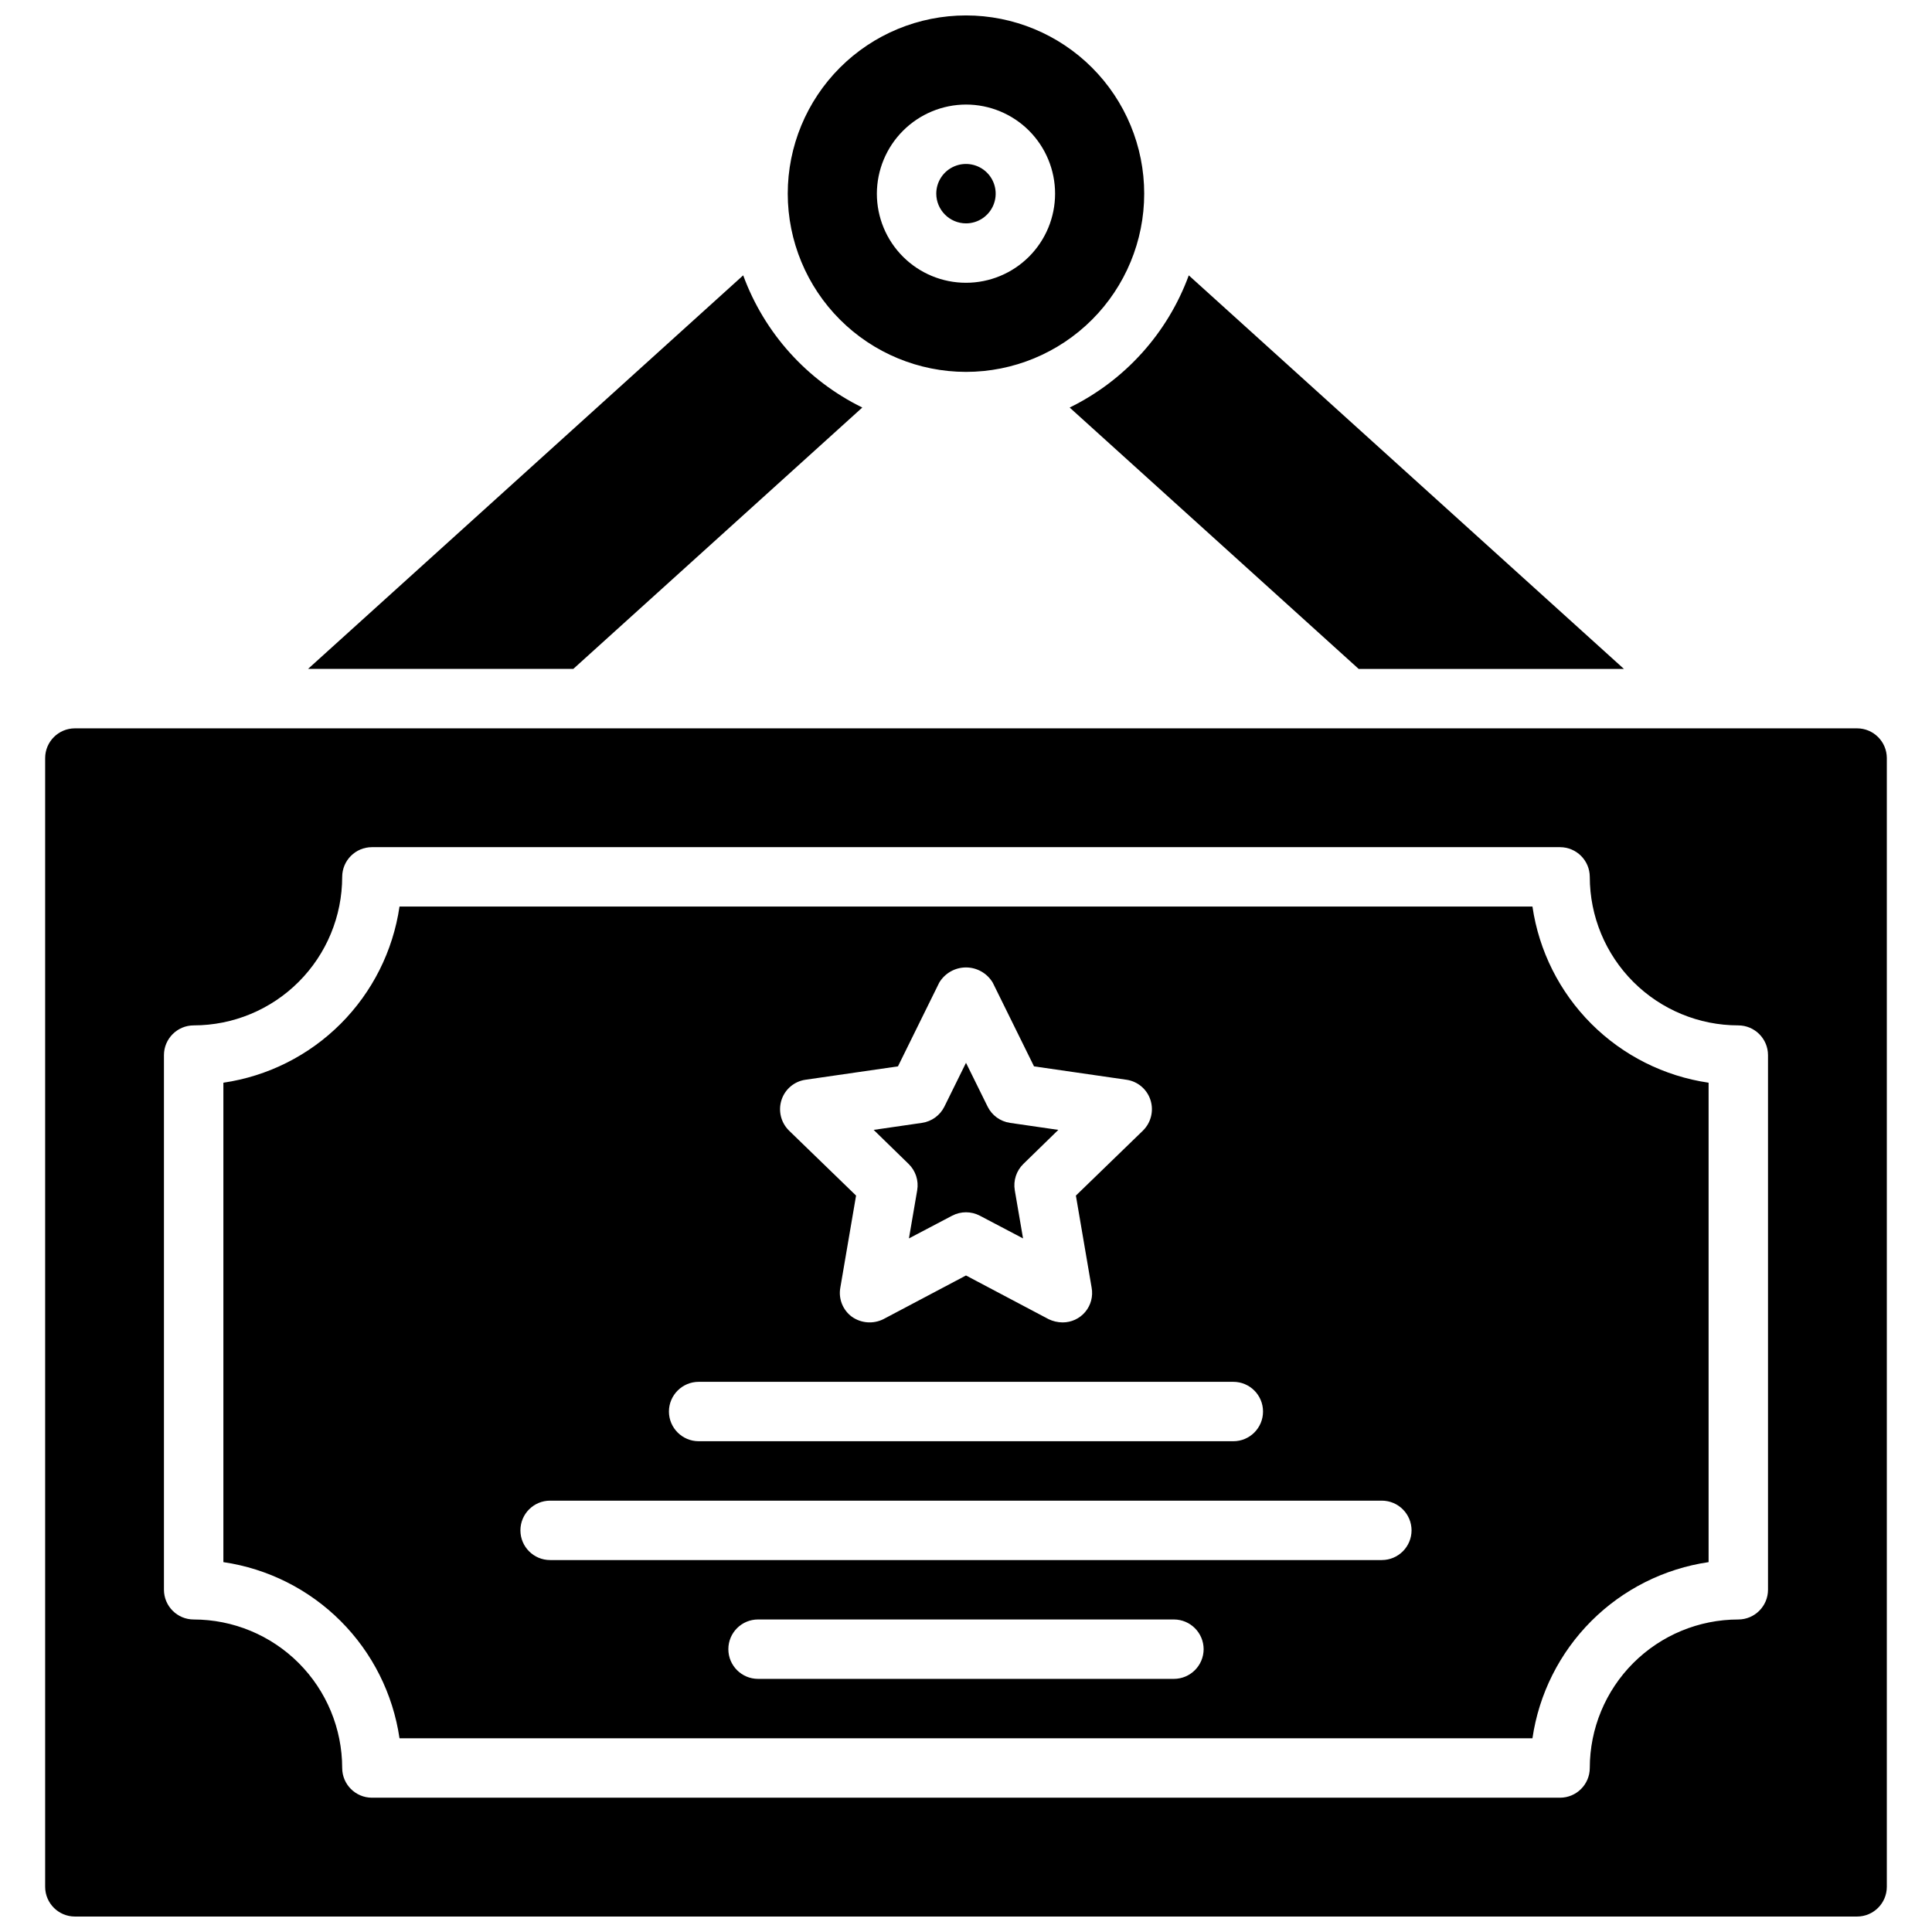 <?xml version="1.0" encoding="UTF-8"?>
<!-- Uploaded to: ICON Repo, www.iconrepo.com, Generator: ICON Repo Mixer Tools -->
<svg width="800px" height="800px" version="1.1" viewBox="144 144 512 512" xmlns="http://www.w3.org/2000/svg">
 <defs>
  <clipPath id="a">
   <path d="m155 148.09h490v503.81h-490z"/>
  </clipPath>
 </defs>
 <g clip-path="url(#a)">
  <path d="m392.12 195.32c0-3.184 1.918-6.051 4.859-7.269s6.328-0.547 8.582 1.703c2.25 2.254 2.922 5.641 1.703 8.582-1.215 2.941-4.086 4.859-7.269 4.859-4.344-0.016-7.859-3.531-7.875-7.875zm-39.359 0c0-12.523 4.977-24.539 13.836-33.398 8.855-8.855 20.871-13.832 33.398-13.832 12.523 0 24.539 4.977 33.398 13.832 8.855 8.859 13.832 20.875 13.832 33.398 0 12.527-4.977 24.543-13.832 33.398-8.859 8.859-20.875 13.836-33.398 13.836-12.523-0.012-24.531-4.988-33.387-13.844-8.859-8.855-13.836-20.867-13.848-33.391zm23.617 0c0 6.266 2.488 12.273 6.918 16.699 4.426 4.43 10.434 6.918 16.699 6.918 6.262 0 12.27-2.488 16.699-6.918 4.426-4.426 6.914-10.434 6.914-16.699 0-6.262-2.488-12.27-6.914-16.699-4.43-4.426-10.438-6.914-16.699-6.914-6.258 0.016-12.254 2.512-16.68 6.938-4.426 4.422-6.918 10.418-6.938 16.676zm220.42 235.61v127.05c-11.77 1.727-22.668 7.199-31.078 15.609-8.406 8.41-13.883 19.305-15.605 31.074h-300.24c-1.723-11.77-7.195-22.664-15.605-31.074-8.41-8.41-19.309-13.883-31.074-15.609v-127.05c11.766-1.727 22.664-7.199 31.074-15.609 8.41-8.41 13.883-19.305 15.605-31.074h300.24c1.723 11.77 7.199 22.664 15.605 31.074 8.41 8.41 19.309 13.883 31.078 15.609zm-243.72 12.672 17.789 17.238-4.172 24.402v0.004c-0.535 2.945 0.656 5.938 3.07 7.715 2.453 1.727 5.66 1.969 8.344 0.629l21.887-11.574 21.883 11.57v0.004c1.156 0.555 2.418 0.852 3.699 0.863 2.324 0.016 4.535-1.004 6.027-2.785 1.492-1.785 2.109-4.137 1.688-6.422l-4.172-24.402 17.789-17.238v-0.004c2.137-2.113 2.898-5.25 1.969-8.109-0.926-2.856-3.402-4.934-6.375-5.352l-24.48-3.543-10.945-22.199c-1.492-2.488-4.18-4.016-7.082-4.016-2.906 0-5.594 1.527-7.086 4.016l-10.941 22.199-24.48 3.543h-0.004c-2.973 0.418-5.449 2.496-6.375 5.352-0.926 2.859-0.168 5.996 1.969 8.109zm-31.805 74.469c0.012 4.344 3.531 7.859 7.871 7.871h141.7c4.348 0 7.871-3.523 7.871-7.871s-3.523-7.871-7.871-7.871h-141.7c-4.34 0.012-7.859 3.531-7.871 7.871zm141.7 62.977h0.004c-0.016-4.344-3.531-7.859-7.875-7.871h-110.21c-4.348 0-7.871 3.523-7.871 7.871 0 4.348 3.523 7.871 7.871 7.871h110.21c4.344-0.012 7.859-3.527 7.875-7.871zm55.105-31.488c-0.012-4.344-3.527-7.859-7.871-7.871h-220.42c-4.348 0-7.871 3.523-7.871 7.871s3.523 7.871 7.871 7.871h220.42c4.344-0.012 7.859-3.527 7.871-7.871zm-131.01-90.129-2.191 12.762 11.457-6.023h0.004c2.293-1.203 5.031-1.203 7.324 0l11.457 6.023-2.191-12.762h0.004c-0.438-2.555 0.414-5.16 2.266-6.969l9.266-9.031-12.809-1.859h0.004c-2.566-0.375-4.785-1.984-5.93-4.309l-5.727-11.609-5.727 11.609c-1.148 2.324-3.367 3.938-5.934 4.309l-12.809 1.859 9.266 9.031 0.004 0.004c1.855 1.809 2.703 4.41 2.266 6.965zm256.96-114.54v299.14c-0.012 4.344-3.531 7.859-7.871 7.871h-472.32c-4.34-0.012-7.859-3.527-7.871-7.871v-299.14c0.012-4.344 3.531-7.859 7.871-7.871h472.32c4.34 0.012 7.859 3.527 7.871 7.871zm-31.488 78.719c-0.012-4.34-3.531-7.859-7.871-7.871-10.438-0.004-20.449-4.152-27.828-11.531-7.383-7.383-11.527-17.391-11.531-27.828-0.016-4.344-3.531-7.859-7.875-7.871h-314.88c-4.344 0.012-7.859 3.527-7.871 7.871-0.004 10.438-4.152 20.445-11.535 27.828-7.379 7.379-17.387 11.527-27.828 11.531-4.34 0.012-7.859 3.531-7.871 7.871v141.7c0.012 4.34 3.531 7.859 7.871 7.871 10.441 0.004 20.449 4.152 27.828 11.531 7.383 7.383 11.531 17.391 11.535 27.828 0.012 4.344 3.527 7.859 7.871 7.871h314.88c4.344-0.012 7.859-3.527 7.875-7.871 0.004-10.438 4.148-20.445 11.531-27.828 7.379-7.379 17.391-11.527 27.828-11.531 4.34-0.012 7.859-3.531 7.871-7.871zm-240.02-171.61c-14.641-7.176-25.949-19.723-31.566-35.031l-115.32 104.3h70.297zm54.945 0 76.598 69.273h70.297l-115.32-104.3c-5.617 15.309-16.926 27.855-31.566 35.031z"/>
 </g>
</svg>